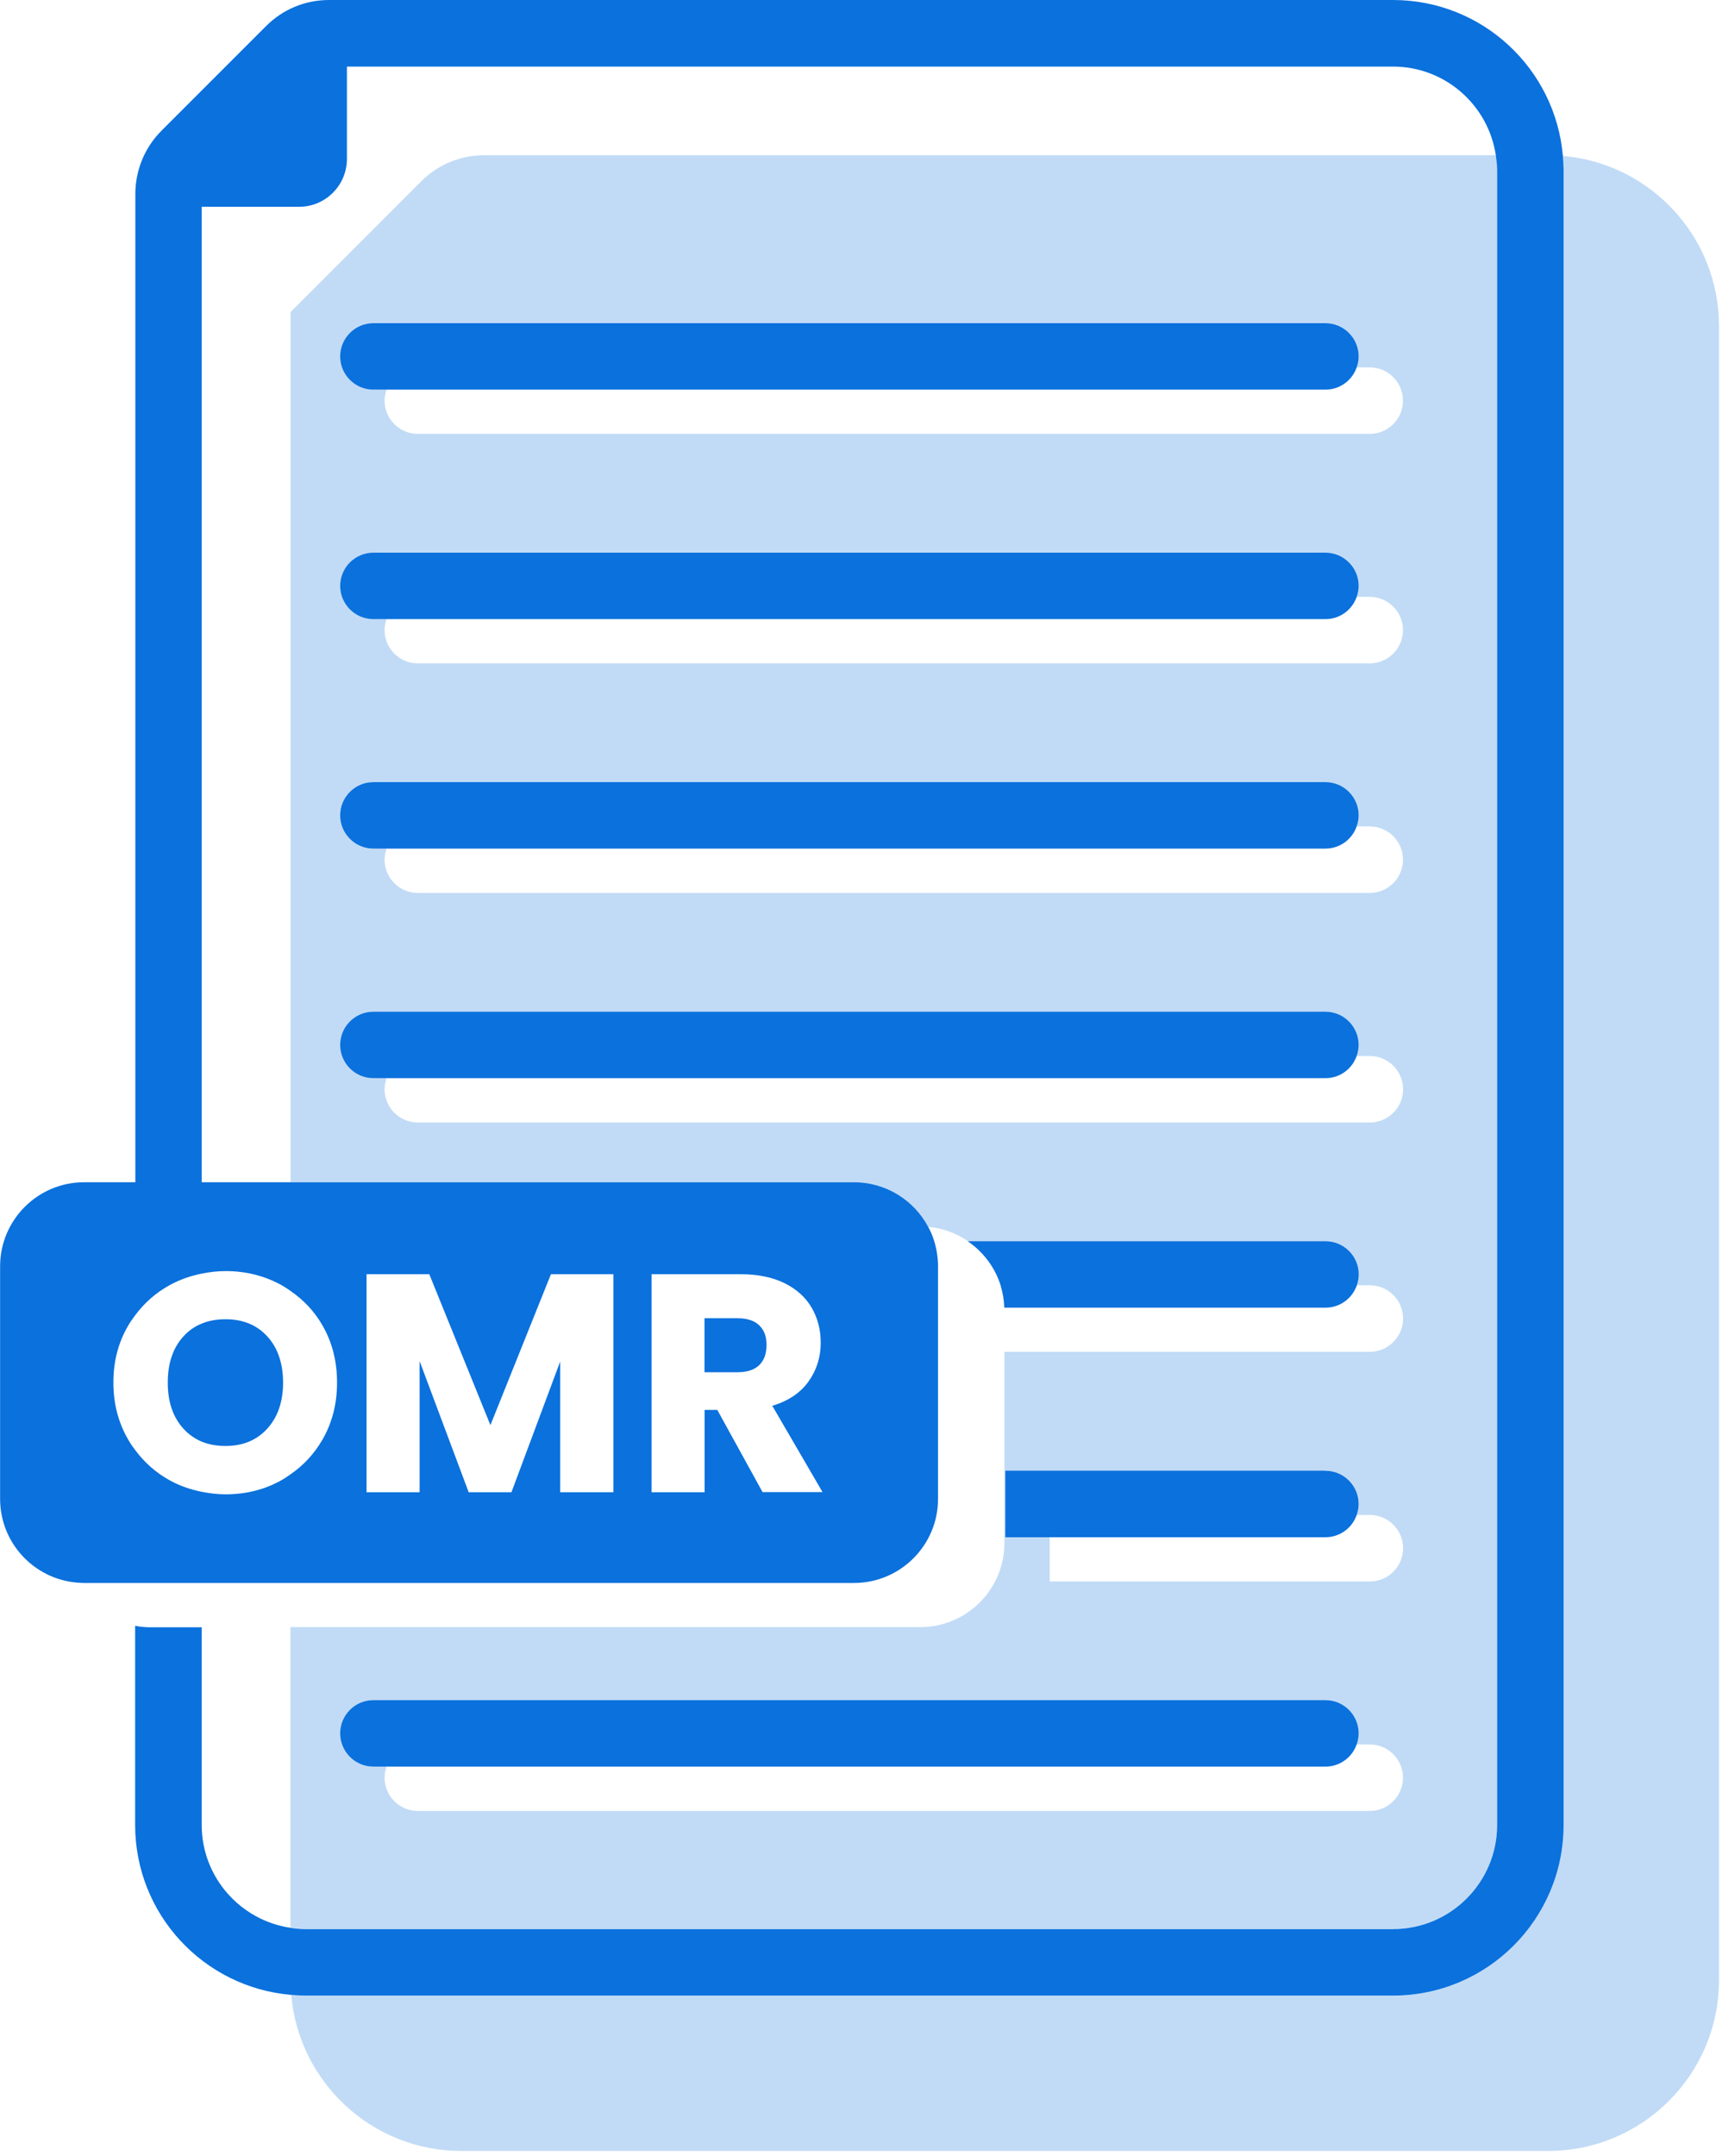 <svg width="171" height="214" viewBox="0 0 171 214" fill="none" xmlns="http://www.w3.org/2000/svg">
<g clip-path="url(#clip0_335_1140)">
<path opacity="0.25" d="M138.34 191.5C144.04 191.5 148.67 186.86 148.67 181.17V16.94C148.67 16.42 148.62 15.91 148.54 15.41H48.08C45.72 15.41 43.5 16.33 41.83 18L28.85 30.98V117.35H84.8C88 117.35 90.77 119.15 92.18 121.79C93.62 121.92 94.96 122.42 96.09 123.19H131.63C133.45 123.19 134.93 124.67 134.93 126.49C134.93 126.88 134.85 127.24 134.73 127.59H136.03C137.85 127.59 139.33 129.07 139.33 130.89C139.33 132.71 137.85 134.19 136.03 134.19H99.74V153.17C99.74 157.78 96 161.52 91.39 161.52H28.84V191.35C29.34 191.42 29.85 191.48 30.37 191.48H138.34V191.5ZM37.08 32.07H131.62C133.44 32.07 134.92 33.55 134.92 35.37C134.92 35.76 134.84 36.13 134.72 36.47H136.02C137.84 36.47 139.32 37.95 139.32 39.77C139.32 41.59 137.84 43.07 136.02 43.07H41.49C39.67 43.07 38.19 41.59 38.19 39.77C38.19 39.38 38.27 39.01 38.39 38.67H37.09C35.27 38.67 33.79 37.19 33.79 35.37C33.79 33.55 35.27 32.07 37.09 32.07H37.08ZM37.08 54.85H131.62C133.44 54.85 134.92 56.33 134.92 58.15C134.92 58.54 134.84 58.9 134.72 59.25H136.02C137.84 59.25 139.32 60.73 139.32 62.55C139.32 64.37 137.84 65.85 136.02 65.85H41.49C39.67 65.85 38.19 64.37 38.19 62.55C38.19 62.16 38.27 61.79 38.39 61.45H37.09C35.27 61.45 33.79 59.97 33.79 58.15C33.79 56.33 35.27 54.85 37.09 54.85H37.08ZM37.08 77.64H131.62C133.44 77.64 134.92 79.12 134.92 80.94C134.92 81.33 134.84 81.69 134.72 82.04H136.02C137.84 82.04 139.32 83.52 139.32 85.34C139.32 87.16 137.84 88.64 136.02 88.64H41.49C39.67 88.64 38.19 87.16 38.19 85.34C38.19 84.95 38.27 84.59 38.39 84.24H37.09C35.27 84.24 33.79 82.76 33.79 80.94C33.79 79.12 35.27 77.64 37.09 77.64H37.08ZM136.03 111.43H41.49C39.67 111.43 38.19 109.95 38.19 108.13C38.19 107.74 38.27 107.37 38.39 107.03H37.09C35.27 107.03 33.79 105.55 33.79 103.73C33.79 101.91 35.27 100.43 37.09 100.43H131.63C133.45 100.43 134.93 101.91 134.93 103.73C134.93 104.12 134.85 104.49 134.73 104.83H136.03C137.85 104.83 139.33 106.31 139.33 108.13C139.33 109.95 137.85 111.43 136.03 111.43ZM99.84 145.99H131.63C133.45 145.99 134.93 147.47 134.93 149.29C134.93 149.68 134.85 150.05 134.73 150.39H136.03C137.85 150.39 139.33 151.87 139.33 153.69C139.33 155.51 137.85 156.99 136.03 156.99H104.24V152.59H99.84V145.98V145.99ZM37.08 168.77H131.62C133.44 168.77 134.92 170.25 134.92 172.07C134.92 172.46 134.84 172.82 134.72 173.17H136.02C137.84 173.17 139.32 174.65 139.32 176.47C139.32 178.29 137.84 179.77 136.02 179.77H41.49C39.67 179.77 38.19 178.29 38.19 176.47C38.19 176.08 38.27 175.71 38.39 175.37H37.09C35.27 175.37 33.79 173.89 33.79 172.07C33.79 170.25 35.27 168.77 37.09 168.77H37.08Z" fill="#0B71DD"/>
<path opacity="0.25" d="M155.2 15.49C155.24 15.97 155.27 16.45 155.27 16.94V181.16C155.27 190.52 147.69 198.1 138.33 198.1H30.37C29.88 198.1 29.4 198.07 28.92 198.03C29.66 206.69 36.94 213.52 45.79 213.52H153.76C163.1 213.52 170.7 205.92 170.7 196.58V32.35C170.7 23.5 163.87 16.22 155.21 15.48L155.2 15.49Z" fill="#0B71DD"/>
<path d="M155.2 15.49C154.46 6.82 147.2 0 138.33 0H32.67C30.31 0 28.09 0.92 26.42 2.59L16.04 12.97C14.37 14.64 13.44 16.9 13.44 19.26V117.36H8.36C3.75 117.36 0.01 121.1 0.01 125.71V148.79C0.01 153.14 3.34 156.71 7.59 157.1C7.84 157.12 8.1 157.14 8.36 157.14H84.8C89.41 157.14 93.15 153.4 93.15 148.79V125.71C93.15 124.84 93.01 124 92.77 123.2C92.62 122.71 92.42 122.24 92.18 121.8C90.78 119.16 88 117.36 84.8 117.36H20.03V20.53H29.69C32.32 20.53 34.45 18.4 34.45 15.77V6.61H138.33C143.51 6.61 147.8 10.44 148.54 15.42C148.61 15.92 148.67 16.43 148.67 16.95V181.17C148.67 186.87 144.03 191.5 138.34 191.5H30.37C29.85 191.5 29.34 191.45 28.84 191.37C23.86 190.63 20.03 186.34 20.03 181.16V161.54H14.95C14.43 161.54 13.92 161.49 13.42 161.39V181.16C13.42 190.03 20.23 197.29 28.91 198.03C29.39 198.07 29.87 198.1 30.36 198.1H138.33C147.69 198.1 155.27 190.52 155.27 181.16V16.94C155.27 16.45 155.24 15.97 155.2 15.49ZM31.99 142.96C31.18 144.35 30.12 145.48 28.84 146.36C28.56 146.55 28.28 146.75 27.98 146.92C26.3 147.87 24.44 148.34 22.4 148.34C21.58 148.34 20.8 148.24 20.03 148.09C18.9 147.86 17.81 147.49 16.8 146.92C15.45 146.17 14.33 145.16 13.42 143.94C13.19 143.63 12.96 143.31 12.76 142.96C11.76 141.26 11.26 139.36 11.26 137.24C11.26 135.12 11.76 133.22 12.76 131.54C12.96 131.2 13.19 130.88 13.42 130.57C14.33 129.35 15.45 128.35 16.8 127.6C17.81 127.04 18.89 126.66 20.03 126.43C20.79 126.28 21.58 126.18 22.4 126.18C24.43 126.18 26.3 126.65 28 127.6C28.3 127.77 28.57 127.96 28.85 128.15C30.14 129.04 31.21 130.16 32.01 131.55C32.99 133.24 33.47 135.14 33.47 137.25C33.47 139.36 32.98 141.27 31.99 142.97V142.96ZM60.9 148.13H55.63V135.15L50.79 148.13H46.54L41.67 135.12V148.13H36.4V126.49H42.63L48.7 141.47L54.71 126.49H60.91V148.13H60.9ZM75.73 148.13L71.23 139.96H69.97V148.13H64.7V126.49H73.55C75.26 126.49 76.71 126.79 77.91 127.38C79.11 127.98 80.01 128.79 80.61 129.83C81.21 130.87 81.5 132.02 81.5 133.3C81.5 134.74 81.09 136.02 80.28 137.15C79.47 138.28 78.27 139.08 76.69 139.55L81.68 148.12H75.73V148.13Z" fill="#0B71DD"/>
<path d="M37.08 38.68H131.62C133.06 38.68 134.27 37.76 134.72 36.48C134.84 36.13 134.92 35.77 134.92 35.38C134.92 33.56 133.44 32.08 131.62 32.08H37.08C35.26 32.08 33.78 33.56 33.78 35.38C33.78 37.2 35.26 38.68 37.08 38.68Z" fill="#0B71DD"/>
<path d="M37.08 61.46H131.62C133.06 61.46 134.27 60.54 134.72 59.26C134.84 58.91 134.92 58.55 134.92 58.16C134.92 56.34 133.44 54.86 131.62 54.86H37.08C35.26 54.86 33.78 56.34 33.78 58.16C33.78 59.98 35.26 61.46 37.08 61.46Z" fill="#0B71DD"/>
<path d="M37.08 84.24H131.62C133.06 84.24 134.27 83.32 134.72 82.04C134.84 81.69 134.92 81.33 134.92 80.94C134.92 79.12 133.44 77.64 131.62 77.64H37.08C35.26 77.64 33.78 79.12 33.78 80.94C33.78 82.76 35.26 84.24 37.08 84.24Z" fill="#0B71DD"/>
<path d="M37.08 107.03H131.62C133.06 107.03 134.27 106.11 134.72 104.83C134.84 104.48 134.92 104.12 134.92 103.73C134.92 101.91 133.44 100.43 131.62 100.43H37.08C35.26 100.43 33.78 101.91 33.78 103.73C33.78 105.55 35.26 107.03 37.08 107.03Z" fill="#0B71DD"/>
<path d="M99.36 127.61C99.58 128.31 99.7 129.05 99.73 129.81H131.63C133.07 129.81 134.28 128.89 134.73 127.61C134.85 127.26 134.93 126.9 134.93 126.51C134.93 124.69 133.45 123.21 131.63 123.21H96.09C97.63 124.26 98.8 125.8 99.37 127.61H99.36Z" fill="#0B71DD"/>
<path d="M131.62 145.99H99.83V152.6H131.62C133.06 152.6 134.27 151.68 134.72 150.4C134.84 150.05 134.92 149.69 134.92 149.3C134.92 147.48 133.44 146 131.62 146V145.99Z" fill="#0B71DD"/>
<path d="M33.78 172.07C33.78 173.89 35.26 175.37 37.08 175.37H131.62C133.06 175.37 134.27 174.45 134.72 173.17C134.84 172.82 134.92 172.46 134.92 172.07C134.92 170.25 133.44 168.77 131.62 168.77H37.08C35.26 168.77 33.78 170.25 33.78 172.07Z" fill="#0B71DD"/>
<path d="M73.23 130.86H69.96V136.22H73.23C74.2 136.22 74.92 135.98 75.4 135.51C75.88 135.04 76.12 134.37 76.12 133.51C76.12 132.65 75.88 132.04 75.4 131.57C74.92 131.1 74.19 130.86 73.23 130.86Z" fill="#0B71DD"/>
<path d="M22.4 130.96C21.52 130.96 20.73 131.1 20.03 131.39C19.34 131.67 18.73 132.09 18.22 132.66C17.18 133.79 16.66 135.32 16.66 137.25C16.66 139.18 17.18 140.69 18.22 141.83C18.74 142.4 19.34 142.82 20.03 143.11C20.73 143.4 21.52 143.54 22.4 143.54C24.13 143.54 25.51 142.96 26.55 141.81C27.59 140.66 28.11 139.14 28.11 137.25C28.11 135.36 27.59 133.81 26.55 132.67C25.51 131.53 24.13 130.96 22.4 130.96Z" fill="#0B71DD"/>
</g>
<defs>
<clipPath id="clip0_335_1140">
<rect width="170.69" height="213.52" fill="white"/>
</clipPath>
</defs>
</svg>
